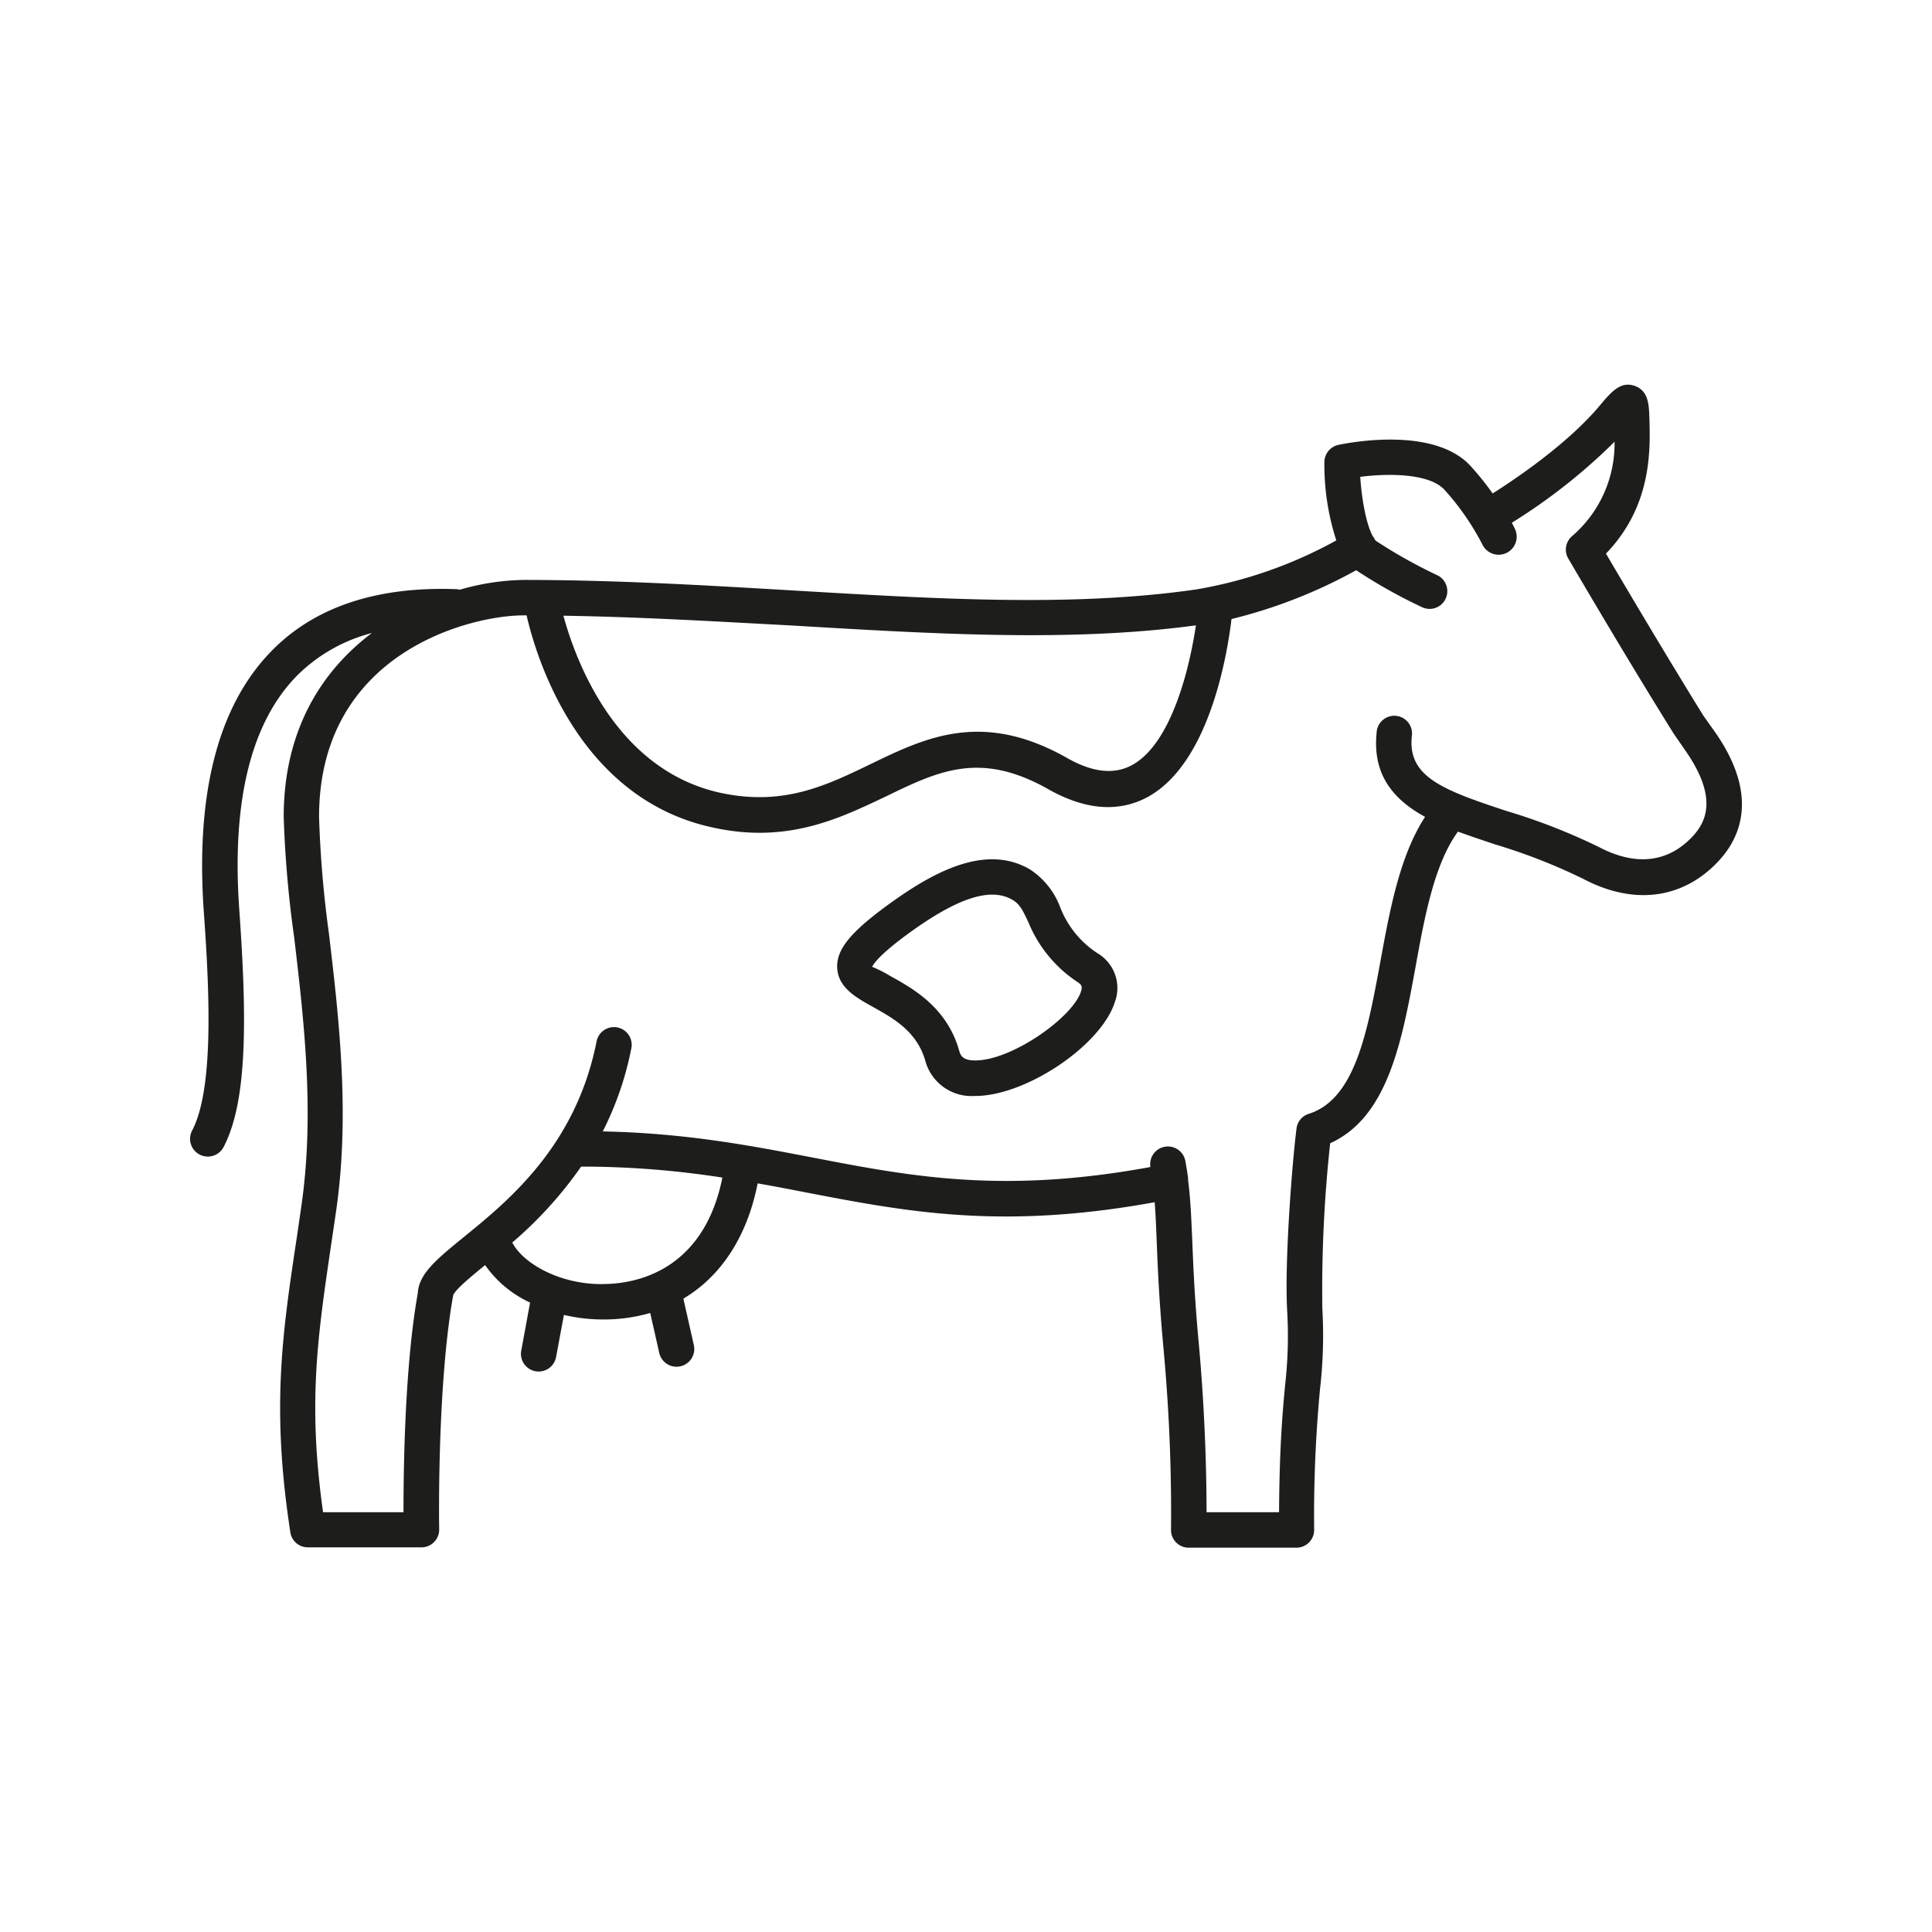 <svg xmlns="http://www.w3.org/2000/svg" id="Ebene_1" data-name="Ebene 1" viewBox="0 0 226.77 226.77"><defs><style>.cls-1{fill:#1d1d1b;}</style></defs><path class="cls-1" d="M152.2,181.66H139.53a2.07,2.07,0,0,1-2.08-2.12,209.14,209.14,0,0,0-.88-21.22c-.52-5.66-.68-9.51-.8-12.6-.07-1.77-.13-3.23-.24-4.61-17.94,3.27-29.08,1.13-40.84-1.13-1.9-.37-3.8-.74-5.76-1.08-1.23,6.24-4.29,10.9-8.72,13.53l1.23,5.45a2.08,2.08,0,0,1-4.06.92l-1.06-4.69a19.48,19.48,0,0,1-5,.76,20.23,20.23,0,0,1-5.13-.53l-.93,5a2.08,2.08,0,0,1-4.09-.75l1.05-5.7a13.13,13.13,0,0,1-5.28-4.4c-1.61,1.32-3.55,2.91-3.75,3.56-1.91,10.7-1.65,27.29-1.64,27.46a2.08,2.08,0,0,1-.6,1.49,2.06,2.06,0,0,1-1.48.62H36.08a2.07,2.07,0,0,1-2-1.76c-2.22-14.52-1-23,.78-34.76l.52-3.59c1.57-10.85.29-21.81-.85-31.48A130.41,130.41,0,0,1,33.3,95.88c0-10.34,4.59-17.24,10.35-21.58a19.25,19.25,0,0,0-8.92,5.14c-5.31,5.51-7.55,14.73-6.64,27.4.91,12.83.95,22.47-1.85,27.8a2.08,2.08,0,0,1-3.69-1.94c2.49-4.73,2.1-15.58,1.38-25.56-1-13.9,1.64-24.19,7.81-30.59,5-5.23,12.34-7.73,21.74-7.4a1.93,1.93,0,0,1,.49.07,28.19,28.19,0,0,1,7.48-1.15c10.68,0,21.19.62,31.35,1.22,17,1,33,2,47.58-.1a51.79,51.79,0,0,0,16.47-5.76,28.92,28.92,0,0,1-1.4-9.21,2.09,2.09,0,0,1,1.64-2c1.14-.24,11.22-2.24,15.53,2.49a33.29,33.29,0,0,1,2.58,3.21c2.89-1.83,8.86-5.89,12.57-10.31,1.36-1.62,2.44-2.89,4.09-2.32s1.69,2.24,1.74,3.85c.11,3.66.3,10.25-5.1,15.84,2.45,4.17,7.13,12.06,11.42,19l1.42,2c5.12,7.38,3,12.33.29,15.18-4.14,4.37-9.88,5.12-15.79,2a67.41,67.41,0,0,0-10.2-4c-1.52-.5-3-1-4.51-1.55-2.78,3.8-3.92,10-5,16-1.59,8.62-3.22,17.51-10,20.58a159.23,159.23,0,0,0-.92,19.39,54.94,54.94,0,0,1-.27,9.45,158.28,158.28,0,0,0-.69,16.53A2.08,2.08,0,0,1,152.2,181.66Zm-10.58-4.16h8.51c.05-7.85.43-11.85.7-14.83a50.88,50.88,0,0,0,.25-8.85c-.32-5.93.62-17.66,1.1-21.36a2.06,2.06,0,0,1,1.43-1.72c5.44-1.72,6.88-9.56,8.41-17.86,1.12-6.14,2.29-12.46,5.25-17-3.67-2-6.19-4.9-5.69-9.85a2.08,2.08,0,1,1,4.13.41c-.47,4.72,3.53,6.26,11.22,8.78a70.76,70.76,0,0,1,10.82,4.24c5.38,2.79,8.87.88,10.86-1.22,1.54-1.63,3.14-4.43-.69-10l-1.47-2.13c-4.9-7.85-10.23-16.89-12.33-20.48a2.08,2.08,0,0,1,.39-2.69,14.32,14.32,0,0,0,5-11.09,68,68,0,0,1-12.06,9.51c.22.42.35.67.36.71A2.08,2.08,0,0,1,174,63.92a30.23,30.23,0,0,0-4.46-6.44c-1.87-2-6.86-1.9-9.88-1.51.18,2.76.73,5.65,1.49,7a2.83,2.83,0,0,1,.2.28l0,.06a1.12,1.12,0,0,0,.25.24,59.32,59.32,0,0,0,7.17,4,2.08,2.08,0,0,1-1.77,3.76,61.09,61.09,0,0,1-7.79-4.36l-.06,0a59.34,59.34,0,0,1-14.6,5.71c-.52,4.32-2.64,17-9.88,20.91-3.4,1.82-7.32,1.5-11.63-.94-8-4.52-12.88-2.14-19.09.87C98.66,96,92.61,99,84,97.2,68.1,94,63,77.44,61.81,72.23h-.36c-6.23,0-24,4.35-24,23.65a129.4,129.4,0,0,0,1.16,13.7c1.17,9.93,2.49,21.17.84,32.57l-.53,3.6c-1.67,11.3-2.8,18.94-1,31.75h9.44c0-4.87.13-17.05,1.68-25.72.13-2.29,2.24-4,5.4-6.58,5.24-4.26,13.15-10.7,15.58-22.94a2.08,2.08,0,1,1,4.08.81,37.35,37.35,0,0,1-3.35,9.73c9.76.2,17.38,1.67,24.76,3.09,11.41,2.2,22.22,4.27,39.52,1.09a2.08,2.08,0,0,1,4.11-.66c.12.66.22,1.29.31,1.91l0,.27c.29,2.23.37,4.35.49,7.05.12,3,.27,6.83.79,12.39C141.51,166.59,141.62,174,141.62,177.5ZM60.13,145.84c1.3,2.55,5.88,5.07,11,4.87,3.46-.08,11.46-1.49,13.66-12.49a107.26,107.26,0,0,0-16.47-1.29h-.11A47.13,47.13,0,0,1,60.13,145.84Zm6-73.57c1.45,5.31,6.22,18.31,18.73,20.85,7.2,1.46,12.13-.92,17.34-3.44,6.43-3.11,13.08-6.33,23-.74,3,1.72,5.53,2,7.62.89,4.6-2.45,6.77-11.16,7.55-16.43-14.79,2-30.81,1-47.76,0C83.94,72.94,75.09,72.41,66.12,72.27Zm48.35,56.37h-.11a5.61,5.61,0,0,1-5.77-4.16c-1-3.42-3.7-4.93-6.1-6.27-2-1.11-4.08-2.26-4.23-4.54-.14-2.12,1.45-4.14,5.64-7.23,5.07-3.73,11.57-7.6,17-4.38a9.11,9.11,0,0,1,3.55,4.48,11.33,11.33,0,0,0,4.41,5.38h0a4.73,4.73,0,0,1,2,5.66C129.28,122.68,120.44,128.64,114.47,128.64ZM102.41,113.5a14.81,14.81,0,0,1,2.09,1.06c2.66,1.47,6.66,3.69,8.09,8.78.16.57.43,1.12,1.83,1.13h.06c4.3,0,11.47-5.08,12.41-8.12.19-.62,0-.76-.29-1h0a15.39,15.39,0,0,1-5.88-7.07c-.66-1.4-1-2.16-1.9-2.67-2.58-1.51-6.54-.2-12.45,4.15-3.6,2.66-3.94,3.62-4,3.72Z"></path></svg>